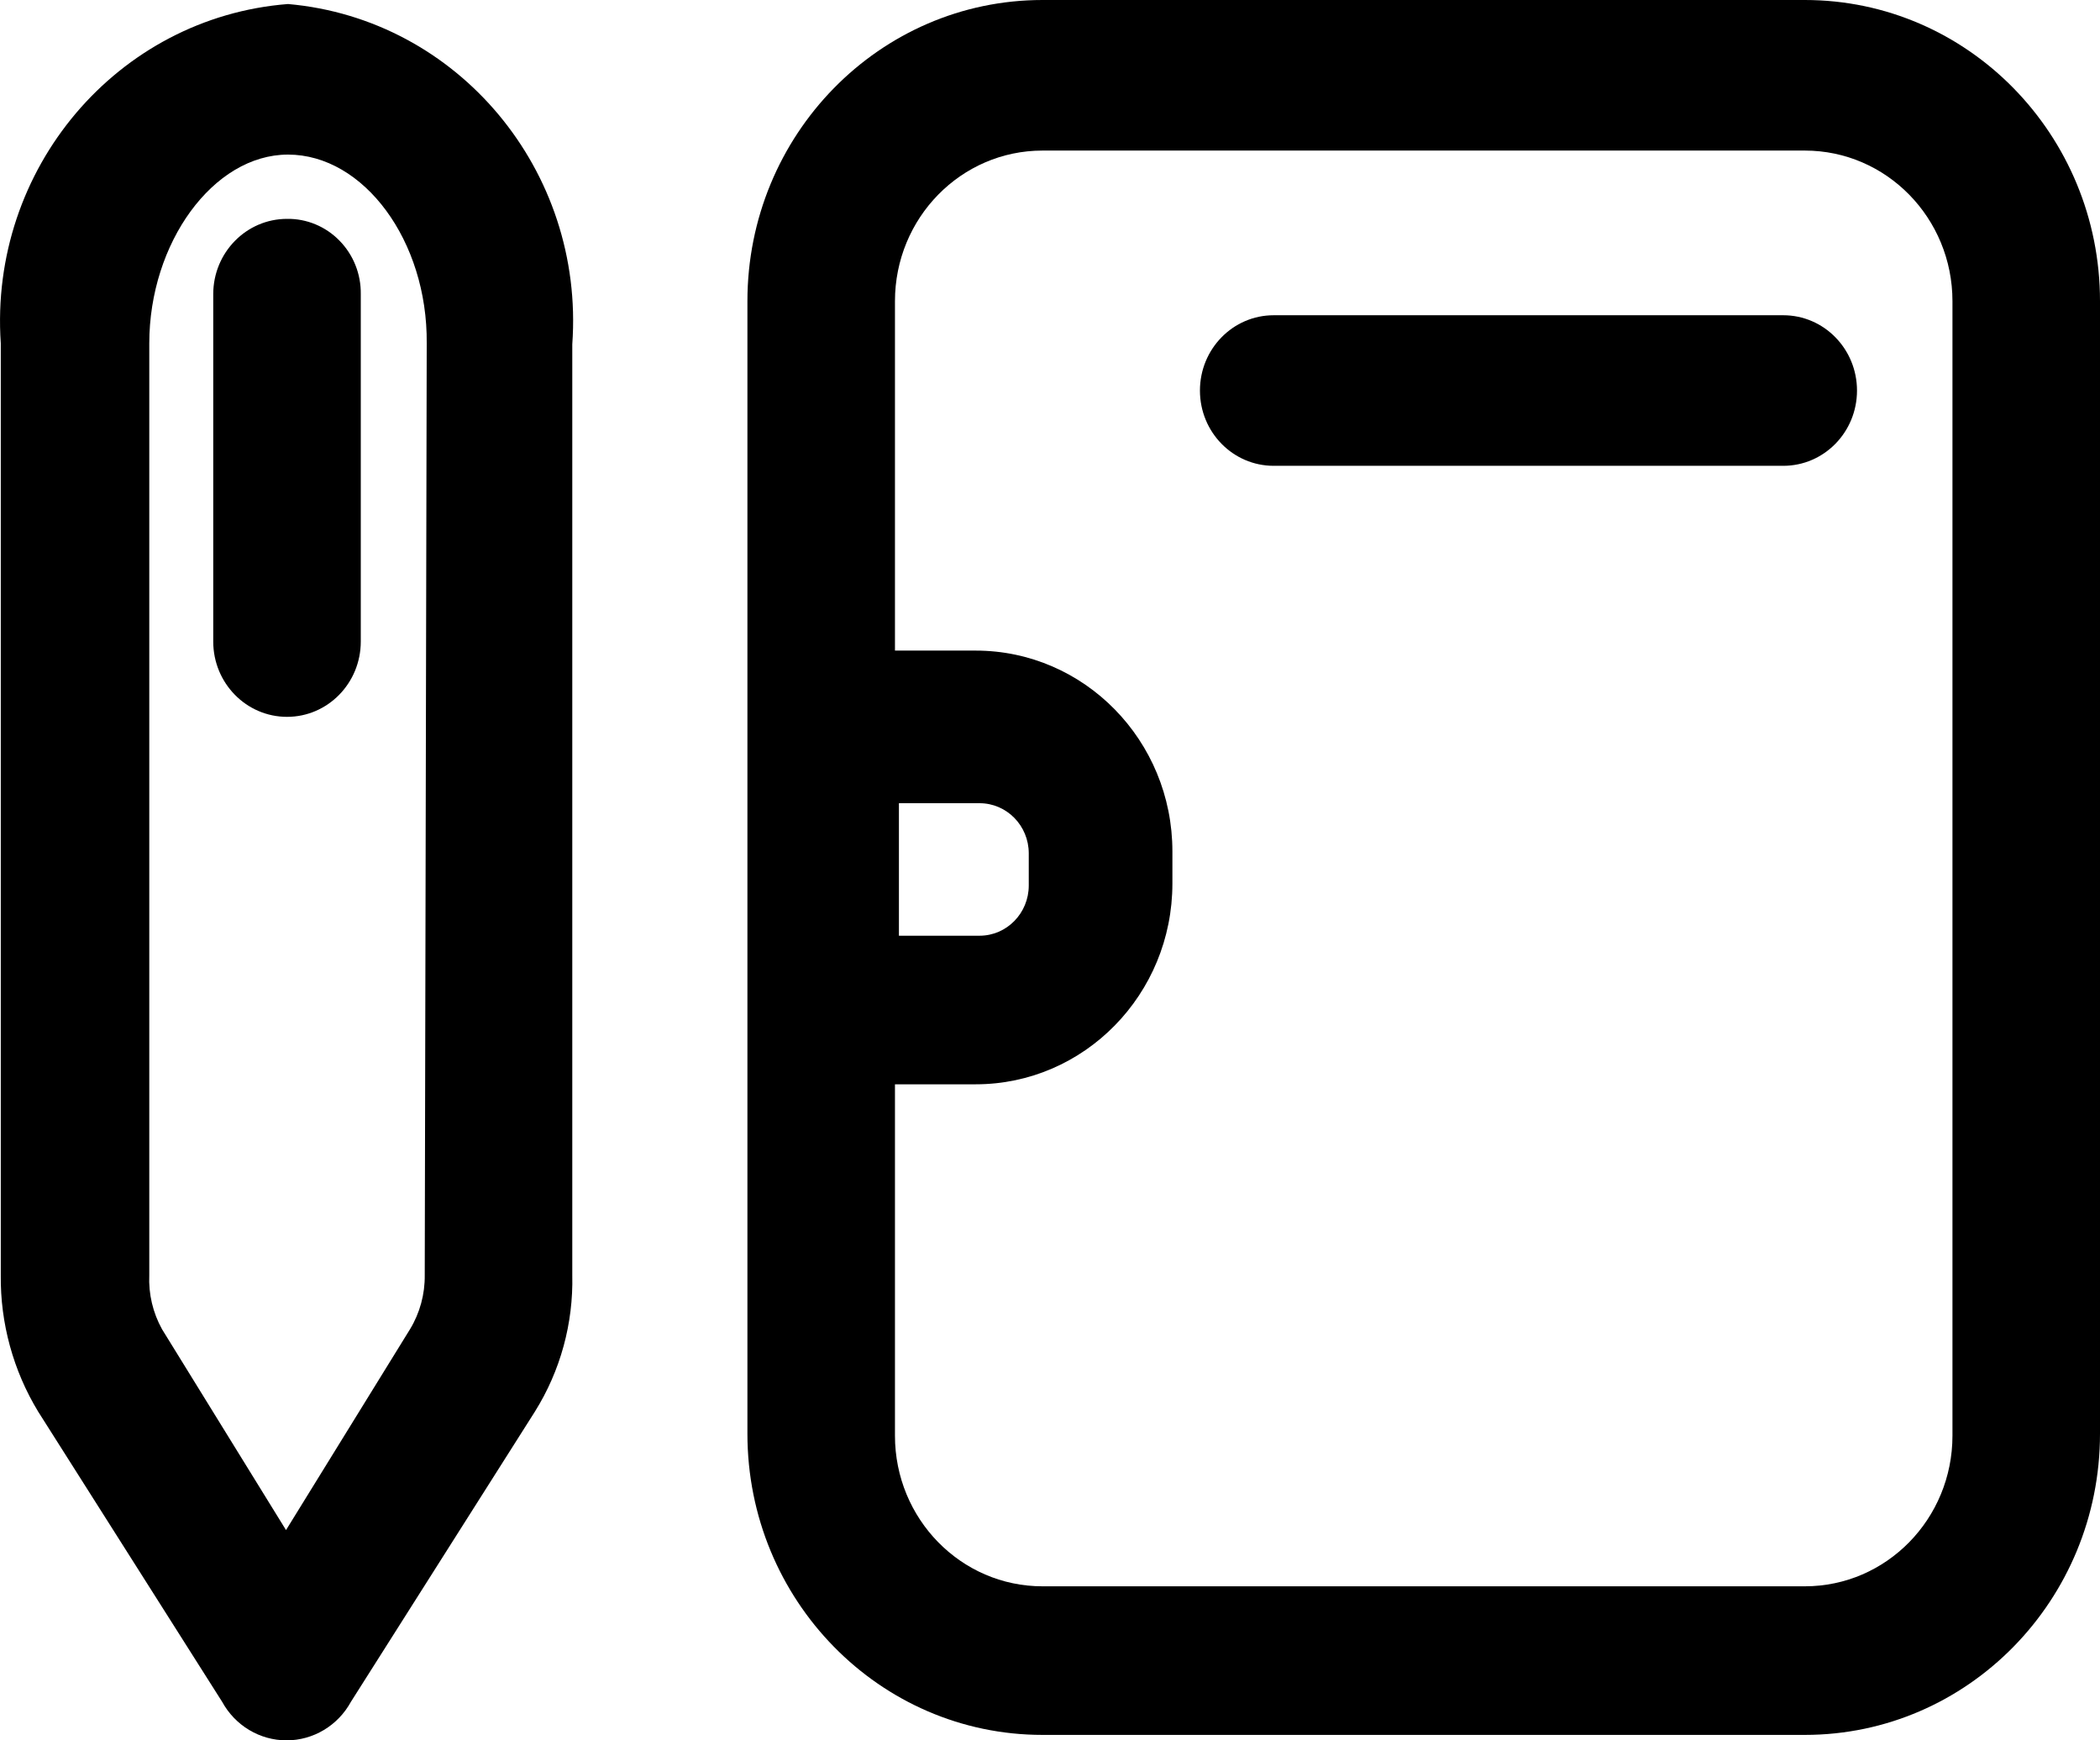 <svg width="35" height="29" viewBox="0 0 35 29" fill="none" xmlns="http://www.w3.org/2000/svg">
<path fill-rule="evenodd" clip-rule="evenodd" d="M30.081 0H17.375C14.659 0 12.457 2.247 12.457 5.019V23.89C12.457 26.662 14.659 28.909 17.375 28.909H30.081C32.798 28.909 35 26.662 35 23.89V5.019C35 2.247 32.798 0 30.081 0ZM14.982 13.384H16.326C16.779 13.384 17.146 13.758 17.146 14.22V14.755C17.146 15.217 16.779 15.592 16.326 15.592H14.982V13.384ZM30.081 26.433C31.44 26.433 32.541 25.309 32.541 23.923V5.019C32.541 3.633 31.44 2.509 30.081 2.509H17.375C16.017 2.509 14.916 3.633 14.916 5.019V10.841H16.261C18.071 10.841 19.54 12.339 19.54 14.187V14.722C19.54 16.57 18.071 18.068 16.261 18.068H14.916V23.923C14.916 25.309 16.017 26.433 17.375 26.433H30.081Z" fill="black"/>
<path fill-rule="evenodd" clip-rule="evenodd" d="M0.013 5.721C-0.185 2.815 1.953 0.29 4.8 0.067C7.634 0.316 9.746 2.843 9.538 5.738V21.247C9.557 22.051 9.34 22.843 8.915 23.522L5.849 28.357C5.632 28.754 5.221 29 4.776 29C4.33 29 3.919 28.754 3.702 28.357L0.636 23.522C0.221 22.839 0.004 22.05 0.013 21.247V5.721ZM6.833 22.15C6.998 21.879 7.083 21.565 7.079 21.247L7.112 5.721C7.128 4.015 6.063 2.576 4.8 2.576C3.554 2.576 2.488 4.049 2.488 5.721V21.247C2.474 21.562 2.548 21.875 2.701 22.15L4.767 25.496L6.833 22.15Z" fill="black"/>
<path d="M4.784 3.647C4.105 3.647 3.554 4.209 3.554 4.902V10.69C3.554 11.383 4.105 11.945 4.784 11.945C5.463 11.945 6.013 11.383 6.013 10.69V4.902C6.018 4.568 5.89 4.246 5.658 4.01C5.427 3.773 5.111 3.642 4.784 3.647Z" fill="black"/>
<path d="M29.721 5.253H21.228C20.549 5.253 19.999 5.815 19.999 6.508C19.999 7.201 20.549 7.762 21.228 7.762H29.721C30.4 7.762 30.95 7.201 30.95 6.508C30.95 5.815 30.4 5.253 29.721 5.253Z" fill="black"/>
</svg>
